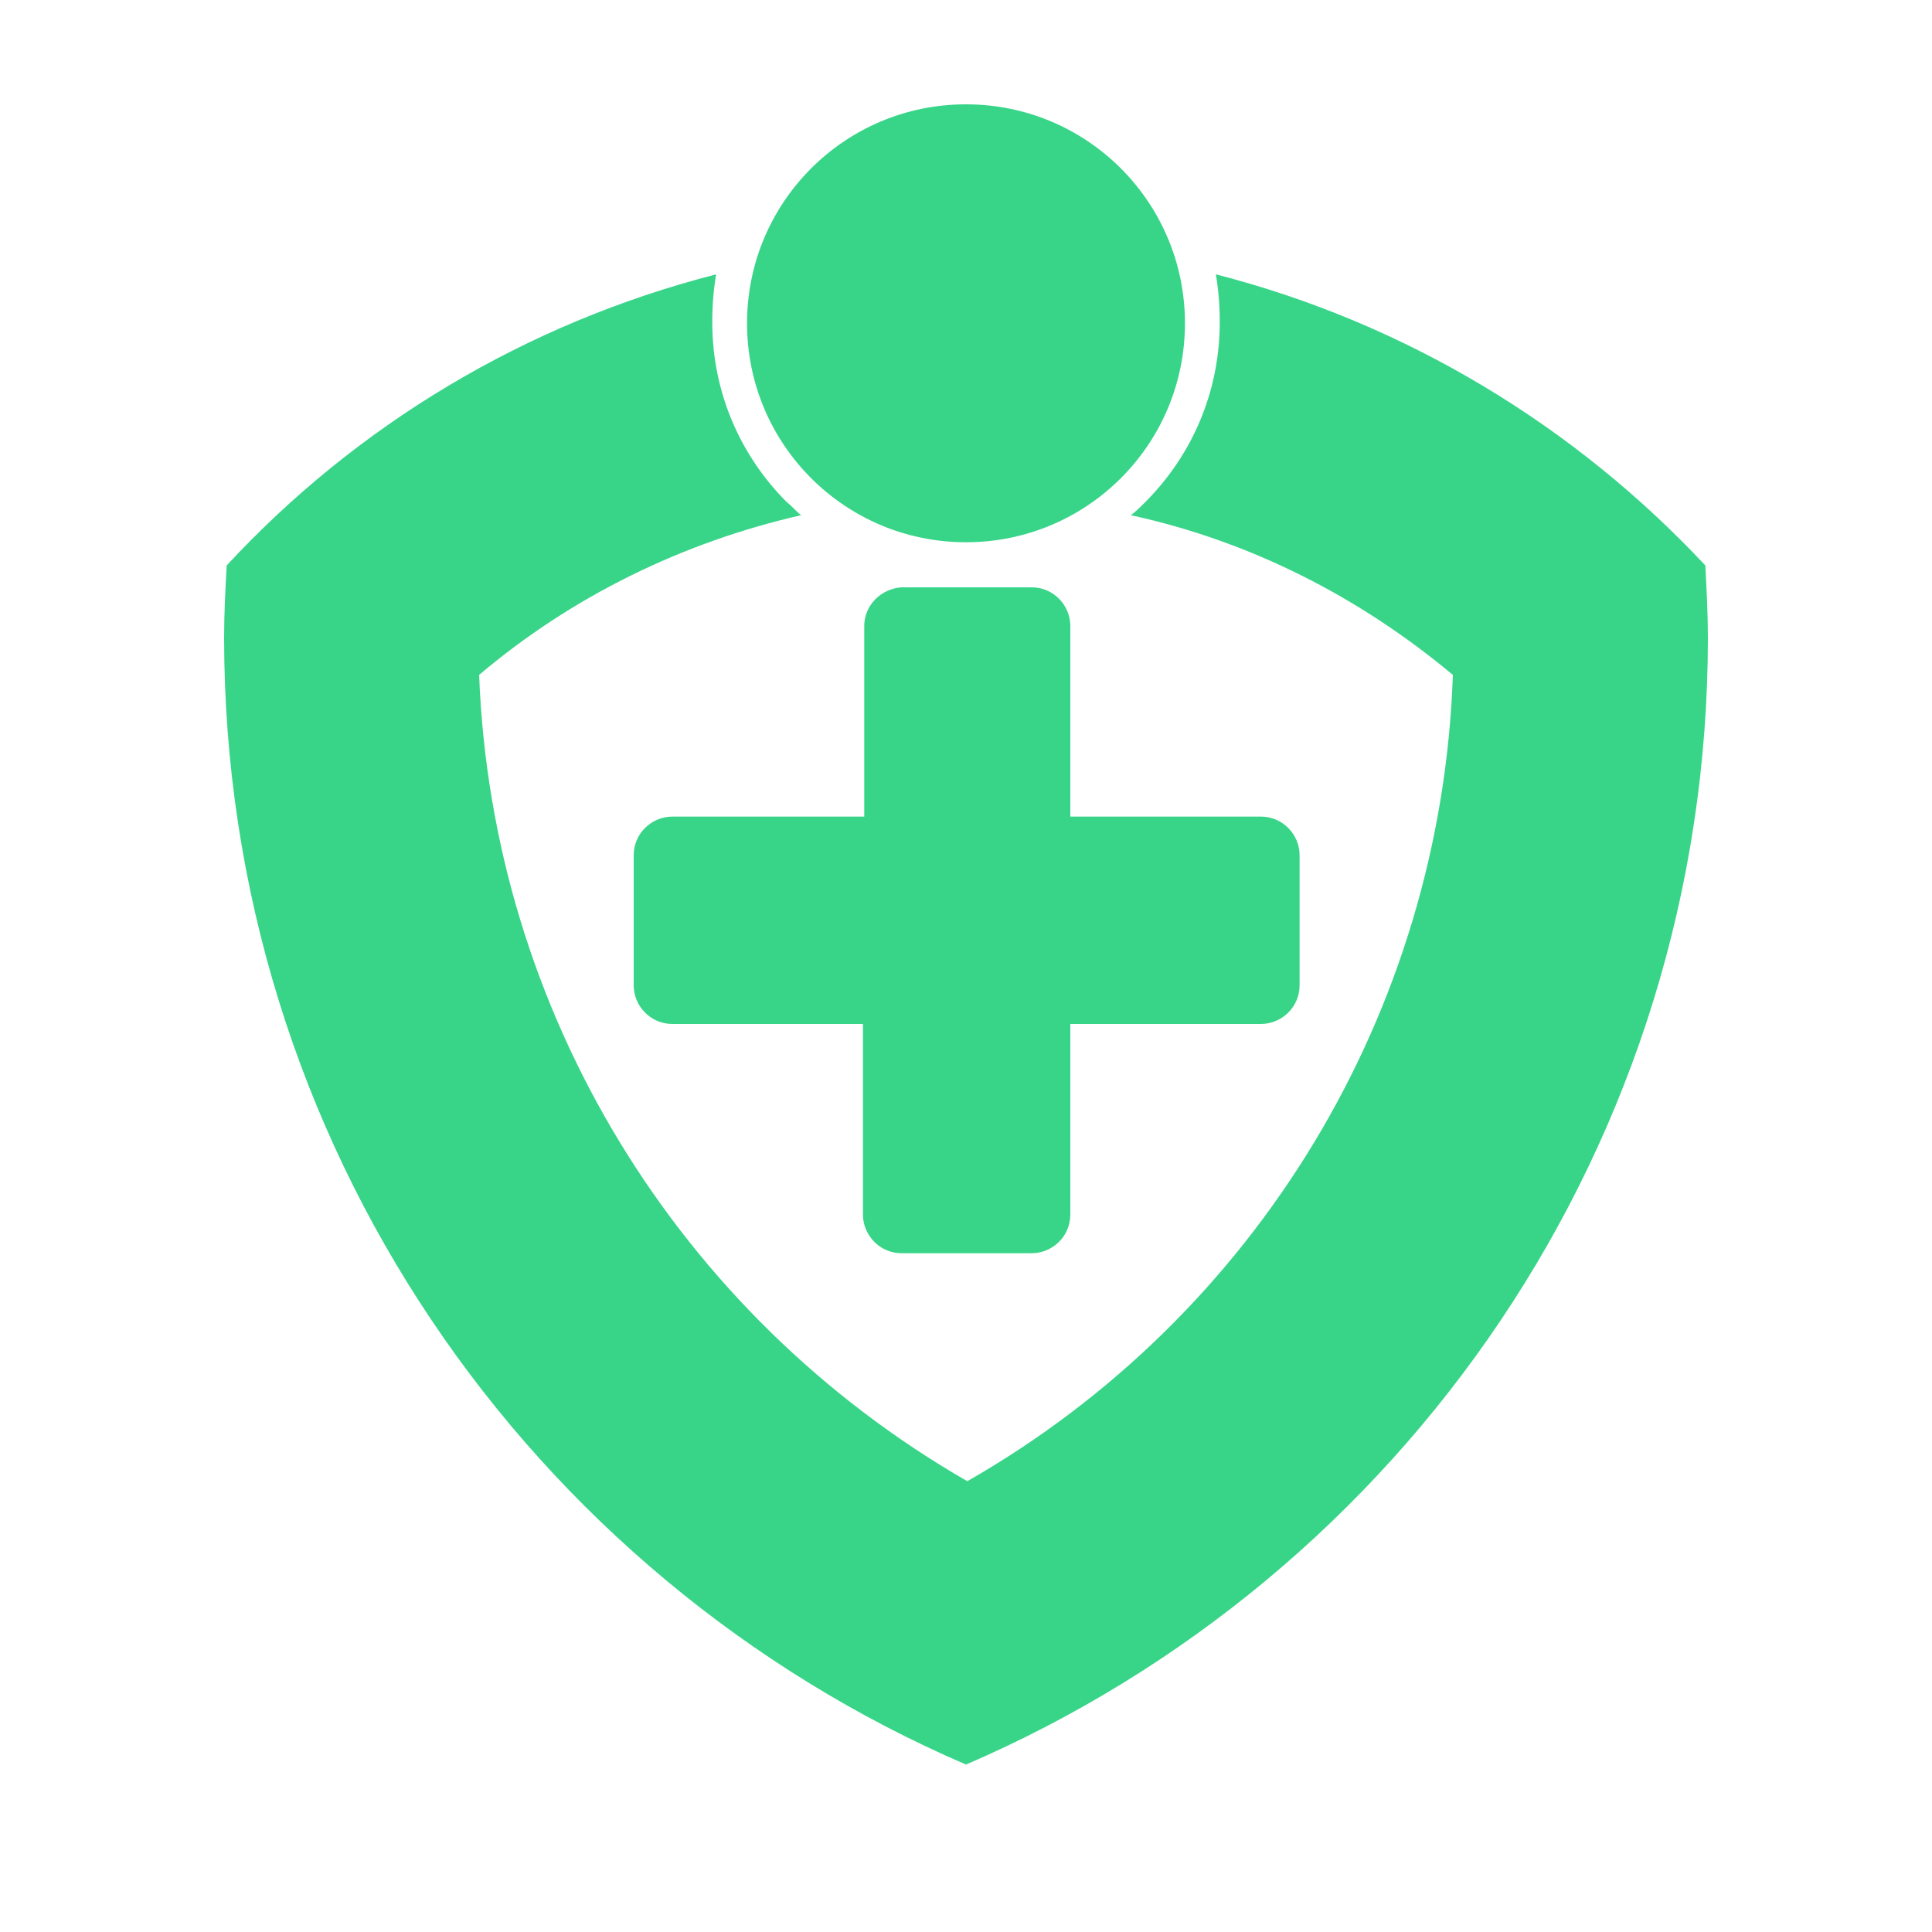 <?xml version="1.0" encoding="utf-8"?>
<!-- Generator: Adobe Illustrator 16.0.4, SVG Export Plug-In . SVG Version: 6.00 Build 0)  -->
<!DOCTYPE svg PUBLIC "-//W3C//DTD SVG 1.1//EN" "http://www.w3.org/Graphics/SVG/1.1/DTD/svg11.dtd">
<svg version="1.1" id="Calque_1" xmlns="http://www.w3.org/2000/svg" xmlns:xlink="http://www.w3.org/1999/xlink" x="0px" y="0px"
	 width="150px" height="150px" viewBox="0 0 150 150" enable-background="new 0 0 150 150" xml:space="preserve">
<g id="Calque_1_1_" display="none">
	<g display="inline">
		<g>
			<defs>
				<rect id="SVGID_1_" x="1.1" y="60.7" width="147.8" height="76.1"/>
			</defs>
			<clipPath id="SVGID_2_">
				<use xlink:href="#SVGID_1_"  overflow="visible"/>
			</clipPath>
			<path clip-path="url(#SVGID_2_)" fill="#FEE507" d="M102.9,126.3H95.8c0-6-2.2-11.7-6.1-15.899C85.8,106.1,80.5,103.8,75,103.8
				c-5.6,0-10.8,2.3-14.7,6.601c-3.9,4.3-6.1,9.899-6.1,15.899h-7.1c0-4.1,0.7-8,2.2-11.8c1.4-3.6,3.4-6.8,6-9.6
				c2.6-2.801,5.5-4.9,8.9-6.5C67.6,96.8,71.3,96,75.1,96s7.4,0.8,10.9,2.4c3.3,1.5,6.3,3.699,8.9,6.5c2.6,2.8,4.6,6,6,9.6
				C102.2,118.3,102.9,122.2,102.9,126.3"/>
		</g>
		<g>
			<defs>
				<rect id="SVGID_3_" x="1.1" y="60.7" width="147.8" height="76.1"/>
			</defs>
			<clipPath id="SVGID_4_">
				<use xlink:href="#SVGID_3_"  overflow="visible"/>
			</clipPath>
			<path clip-path="url(#SVGID_4_)" fill="#FEE507" d="M93.6,136.8c-2.3,0-4.6-0.899-6.199-2.5c-1.9-1.8-3-4.399-3.101-7.399
				c0-0.2,0-0.5,0-0.7H91.4c0,0.2,0,0.3,0,0.5c0,0.8,0.199,1.3,0.6,1.7c0.4,0.399,1,0.6,1.6,0.6c0.601,0,1.2-0.2,1.601-0.6
				c0.399-0.4,0.6-0.9,0.6-1.7c0-0.2,0-0.3,0-0.5h7.101c0,0.2,0,0.5,0,0.7c-0.101,2.899-1.2,5.6-3.101,7.399
				C98.1,135.9,95.9,136.8,93.6,136.8"/>
		</g>
		<g>
			<defs>
				<rect id="SVGID_5_" x="1.1" y="60.7" width="147.8" height="76.1"/>
			</defs>
			<clipPath id="SVGID_6_">
				<use xlink:href="#SVGID_5_"  overflow="visible"/>
			</clipPath>
			<path clip-path="url(#SVGID_6_)" fill="#FEE507" d="M56.4,136.8c-2.3,0-4.6-0.899-6.2-2.5c-1.9-1.8-3-4.399-3.1-7.399
				c0-0.2,0-0.5,0-0.7h7.1c0,0.2,0,0.3,0,0.5c0,0.8,0.2,1.3,0.6,1.7c0.4,0.399,1,0.6,1.6,0.6s1.2-0.2,1.6-0.6
				c0.4-0.4,0.6-0.9,0.6-1.7c0-0.2,0-0.3,0-0.5h7.1c0,0.2,0,0.5,0,0.7c-0.1,2.899-1.2,5.6-3.1,7.399
				C60.9,135.9,58.7,136.8,56.4,136.8"/>
		</g>
		<g>
			<defs>
				<rect id="SVGID_7_" x="1.1" y="60.7" width="147.8" height="76.1"/>
			</defs>
			<clipPath id="SVGID_8_">
				<use xlink:href="#SVGID_7_"  overflow="visible"/>
			</clipPath>
			<path clip-path="url(#SVGID_8_)" fill="#FEE507" d="M37.8,68.4c-4.6,0-8.4,4.1-8.4,9c0,5,3.8,9,8.4,9c4.6,0,8.4-4.101,8.4-9
				C46.2,72.5,42.4,68.4,37.8,68.4 M37.8,94.2c-4.1,0-8-1.7-10.9-4.9s-4.5-7.399-4.5-11.8c0-4.5,1.6-8.7,4.5-11.8
				c2.9-3.2,6.8-4.9,10.9-4.9c4.1,0,8,1.7,10.9,4.9c2.9,3.2,4.5,7.4,4.5,11.8c0,4.5-1.6,8.7-4.5,11.8C45.8,92.5,41.9,94.2,37.8,94.2
				"/>
		</g>
		<g>
			<defs>
				<rect id="SVGID_9_" x="1.1" y="60.7" width="147.8" height="76.1"/>
			</defs>
			<clipPath id="SVGID_10_">
				<use xlink:href="#SVGID_9_"  overflow="visible"/>
			</clipPath>
			<path clip-path="url(#SVGID_10_)" fill="#FEE507" d="M112.2,68.4c-4.601,0-8.4,4.1-8.4,9c0,5,3.8,9,8.4,9
				c4.6,0,8.399-4.101,8.399-9C120.5,72.5,116.8,68.4,112.2,68.4 M112.2,94.2c-4.101,0-8-1.7-10.9-4.9
				c-2.899-3.2-4.5-7.399-4.5-11.8c0-4.5,1.601-8.7,4.5-11.8c2.9-3.2,6.8-4.9,10.9-4.9c4.1,0,8,1.7,10.899,4.9
				c2.9,3.2,4.5,7.4,4.5,11.8c0,4.5-1.6,8.7-4.5,11.8C120.2,92.5,116.3,94.2,112.2,94.2"/>
		</g>
		<g>
			<defs>
				<rect id="SVGID_11_" x="1.1" y="60.7" width="147.8" height="76.1"/>
			</defs>
			<clipPath id="SVGID_12_">
				<use xlink:href="#SVGID_11_"  overflow="visible"/>
			</clipPath>
			<path clip-path="url(#SVGID_12_)" fill="#FEE507" d="M75,68.4c-4.6,0-8.4,4.1-8.4,9c0,5,3.8,9,8.4,9c4.6,0,8.4-4.101,8.4-9
				C83.3,72.5,79.6,68.4,75,68.4 M75,94.2c-4.1,0-8-1.7-10.9-4.9s-4.5-7.399-4.5-11.8c0-4.5,1.6-8.7,4.5-11.8
				c2.9-3.2,6.8-4.9,10.9-4.9c4.1,0,8,1.7,10.9,4.9c2.899,3.2,4.5,7.4,4.5,11.8c0,4.5-1.601,8.7-4.5,11.8C83,92.5,79.1,94.2,75,94.2
				"/>
		</g>
		<g>
			<defs>
				<rect id="SVGID_13_" x="1.1" y="60.7" width="147.8" height="76.1"/>
			</defs>
			<clipPath id="SVGID_14_">
				<use xlink:href="#SVGID_13_"  overflow="visible"/>
			</clipPath>
			<path clip-path="url(#SVGID_14_)" fill="#FEE507" d="M65.7,126.3h-7.1c0-2.7-0.4-5.399-1.3-7.899c-0.8-2.4-2.1-4.7-3.6-6.7
				c-4-5.101-9.8-8-15.9-8c-3.1,0-6,0.7-8.8,2.1c-3.7,1.8-7.7,2.4-11.7,1.7s-7.6-2.8-10.4-5.9L6.8,101.4C5,99.4,3.6,97.1,2.6,94.6
				c-1-2.6-1.5-5.3-1.5-8.1v-9.2h7.1v9.2c0,1.8,0.3,3.5,0.9,5.1C9.7,93.2,10.6,94.7,11.8,96l0.1,0.2c1.8,2,4.1,3.2,6.6,3.7
				s5.1,0.1,7.4-1.101C29.6,96.9,33.5,96,37.6,96c8.2,0,16,3.9,21.3,10.7c2.1,2.7,3.7,5.7,4.8,8.899
				C65.1,119.1,65.7,122.7,65.7,126.3"/>
		</g>
		<g>
			<defs>
				<rect id="SVGID_15_" x="1.1" y="60.7" width="147.8" height="76.1"/>
			</defs>
			<clipPath id="SVGID_16_">
				<use xlink:href="#SVGID_15_"  overflow="visible"/>
			</clipPath>
			<path clip-path="url(#SVGID_16_)" fill="#FEE507" d="M91.4,126.3H84.3c0-3.6,0.601-7.2,1.8-10.6c1.101-3.3,2.801-6.3,4.801-8.9
				c5.3-6.8,13.1-10.7,21.3-10.7c4.1,0,8.1,0.9,11.7,2.801c2.3,1.199,4.899,1.5,7.399,1.1c2.5-0.5,4.8-1.8,6.601-3.7l0.1-0.2
				c1.2-1.3,2.1-2.699,2.7-4.399c0.6-1.601,0.899-3.4,0.899-5.101V77.4h7.101V86.6c0,2.801-0.5,5.5-1.5,8.101
				c-1,2.6-2.4,4.899-4.2,6.8l-0.1,0.2c-2.9,3.1-6.5,5.1-10.4,5.899c-4,0.7-8,0.2-11.7-1.699c-2.7-1.4-5.7-2.101-8.8-2.101
				c-6.1,0-11.9,2.9-15.9,8c-1.6,2-2.8,4.2-3.6,6.7C91.8,121,91.4,123.6,91.4,126.3"/>
		</g>
	</g>
</g>
<g id="Calque_2">
	<g>
		<g>
			<defs>
				<rect id="SVGID_17_" x="17.4" y="8.1" width="115.2" height="128.9"/>
			</defs>
			<clipPath id="SVGID_18_">
				<use xlink:href="#SVGID_17_"  overflow="visible"/>
			</clipPath>
			<path clip-path="url(#SVGID_18_)" fill="#38D589" d="M75.1,115c-22.4-12.9-36.9-36.4-37.9-62.6c7.2-6.1,15.8-10.3,25-12.4
				c-0.4-0.3-0.7-0.7-1.1-1c-3.6-3.6-5.8-8.5-5.8-14c0-1.3,0.1-2.5,0.3-3.7c-14.8,3.8-27.9,11.7-38,22.6c-0.1,1.8-0.2,3.7-0.2,5.6
				c0,39.2,23.7,72.9,57.6,87.5c33.9-14.6,57.6-48.2,57.6-87.5c0-1.9-0.1-3.7-0.199-5.6c-10.101-10.8-23.2-18.8-38-22.6
				c0.199,1.2,0.3,2.4,0.3,3.7c0,5.5-2.2,10.4-5.8,14c-0.4,0.4-0.7,0.7-1.101,1c9.2,2,17.7,6.3,25,12.4
				C111.9,78.6,97.5,102.2,75.1,115 M92,25.1c0-9.4-7.6-17-17-17c-9.4,0-17,7.6-17,17s7.6,17,17,17C84.4,42.1,92,34.5,92,25.1"/>
		</g>
		<g>
			<defs>
				<rect id="SVGID_19_" x="17.4" y="8.1" width="115.2" height="128.9"/>
			</defs>
			<clipPath id="SVGID_20_">
				<use xlink:href="#SVGID_19_"  overflow="visible"/>
			</clipPath>
			<path clip-path="url(#SVGID_20_)" fill="#38D589" d="M67.1,48.6v14.8H52.2c-1.6,0-3,1.3-3,3v10.1c0,1.6,1.3,3,3,3H67v14.8
				c0,1.601,1.3,3,3,3h10.1c1.601,0,3-1.3,3-3V79.5H97.9c1.6,0,3-1.3,3-3V66.4c0-1.6-1.301-3-3-3H83.1V48.6c0-1.6-1.3-3-3-3H70
				C68.4,45.7,67.1,47,67.1,48.6"/>
		</g>
	</g>
</g>
</svg>
